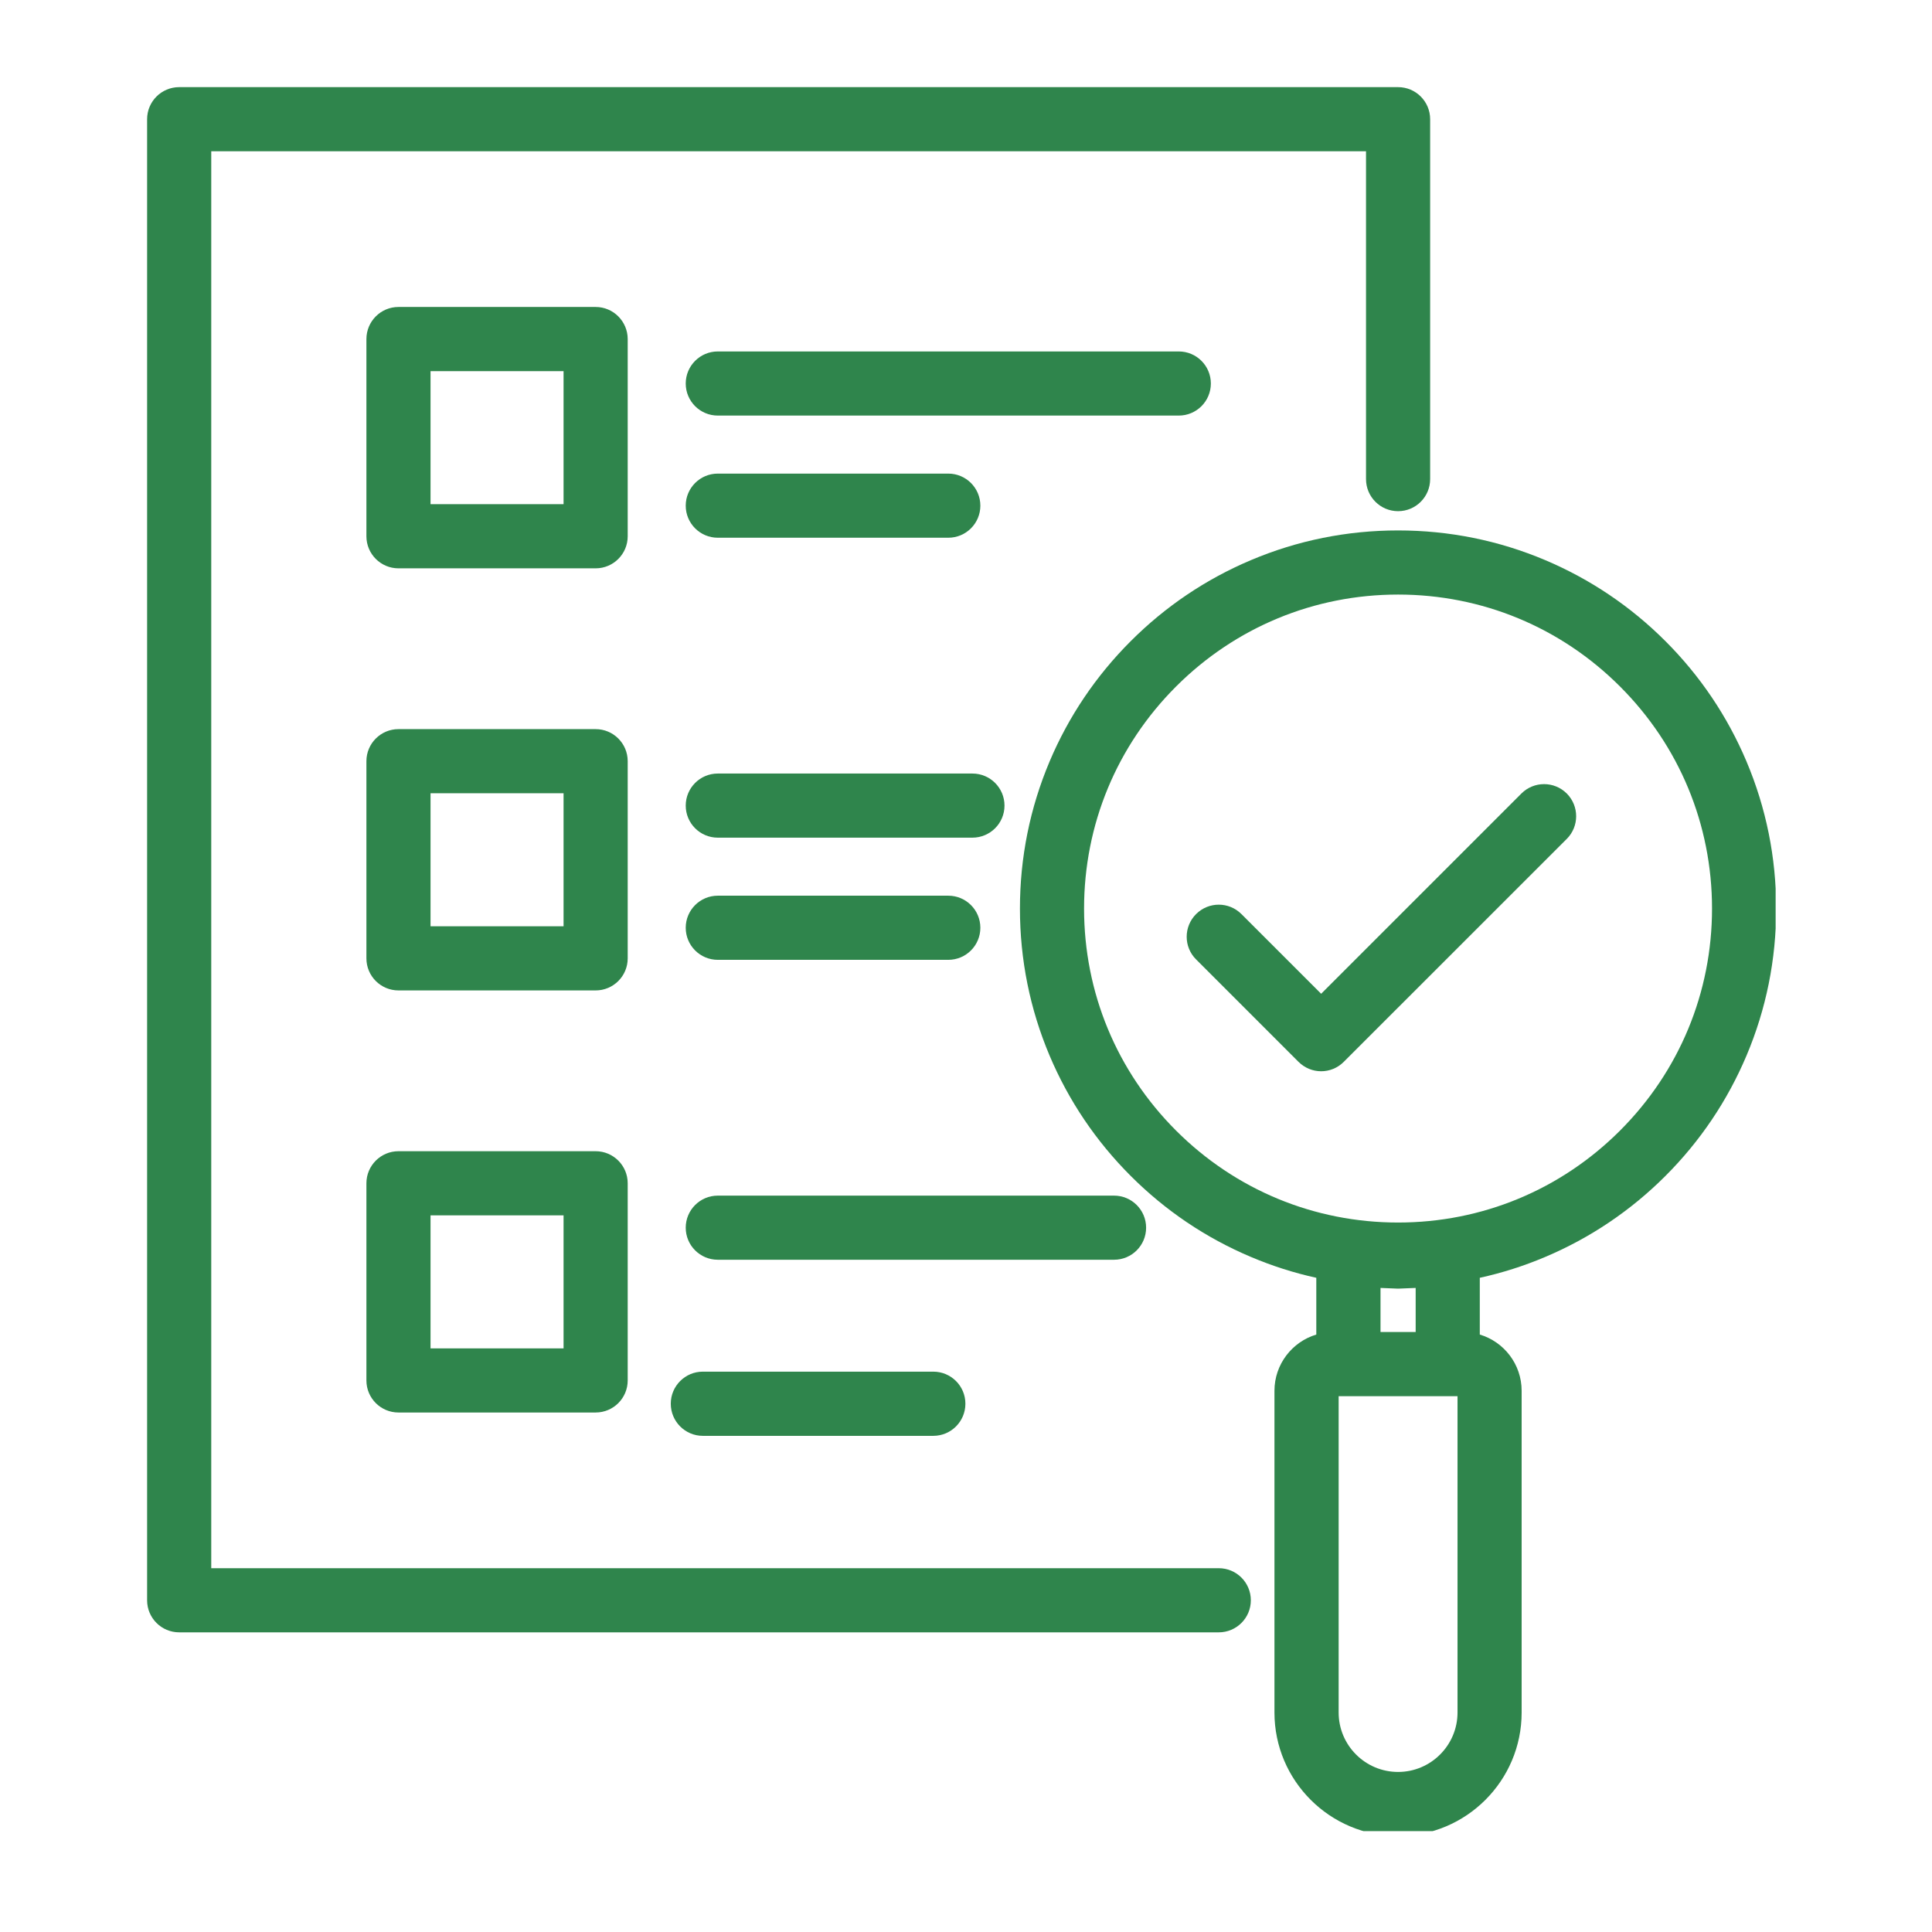 <svg xmlns="http://www.w3.org/2000/svg" xmlns:xlink="http://www.w3.org/1999/xlink" width="150" viewBox="0 0 112.5 112.5" height="150" preserveAspectRatio="xMidYMid meet"><defs><clipPath id="64ef99afc1"><path d="M 8.566 5.074 L 84 5.074 L 84 96 L 8.566 96 Z M 8.566 5.074 " clip-rule="nonzero"></path></clipPath><clipPath id="7dda68530f"><path d="M 59 30 L 103.395 30 L 103.395 106.625 L 59 106.625 Z M 59 30 " clip-rule="nonzero"></path></clipPath></defs><g clip-path="url(#64ef99afc1)"><path fill="#2f854c" d="M 70.969 91.316 L 12.301 91.316 L 12.301 8.809 L 79.543 8.809 L 79.543 27.898 C 79.543 28.93 80.379 29.766 81.41 29.766 C 82.441 29.766 83.277 28.93 83.277 27.898 L 83.277 6.941 C 83.277 5.91 82.441 5.074 81.41 5.074 L 10.434 5.074 C 9.402 5.074 8.566 5.91 8.566 6.941 L 8.566 93.184 C 8.566 94.215 9.402 95.051 10.434 95.051 L 70.969 95.051 C 72 95.051 72.836 94.215 72.836 93.184 C 72.836 92.152 72 91.316 70.969 91.316 Z M 70.969 91.316 " fill-opacity="1" fill-rule="nonzero"></path></g><path fill="#2f854c" d="M 36.551 19.746 C 36.551 18.715 35.715 17.875 34.684 17.875 L 23.203 17.875 C 22.172 17.875 21.336 18.711 21.336 19.746 L 21.336 31.227 C 21.336 32.258 22.172 33.094 23.203 33.094 L 34.684 33.094 C 35.715 33.094 36.551 32.258 36.551 31.227 Z M 32.816 29.359 L 25.07 29.359 L 25.07 21.613 L 32.816 21.613 Z M 32.816 29.359 " fill-opacity="1" fill-rule="nonzero"></path><path fill="#2f854c" d="M 70.508 22.332 C 70.508 21.301 69.672 20.465 68.641 20.465 L 41.797 20.465 C 40.766 20.465 39.93 21.301 39.93 22.332 C 39.93 23.363 40.766 24.199 41.797 24.199 L 68.641 24.199 C 69.672 24.199 70.508 23.363 70.508 22.332 Z M 70.508 22.332 " fill-opacity="1" fill-rule="nonzero"></path><path fill="#2f854c" d="M 41.797 31.312 L 55.219 31.312 C 56.25 31.312 57.086 30.477 57.086 29.445 C 57.086 28.414 56.25 27.578 55.219 27.578 L 41.797 27.578 C 40.766 27.578 39.93 28.414 39.93 29.445 C 39.93 30.477 40.766 31.312 41.797 31.312 Z M 41.797 31.312 " fill-opacity="1" fill-rule="nonzero"></path><path fill="#2f854c" d="M 36.551 44.324 C 36.551 43.293 35.715 42.457 34.684 42.457 L 23.203 42.457 C 22.172 42.457 21.336 43.293 21.336 44.324 L 21.336 55.805 C 21.336 56.836 22.172 57.672 23.203 57.672 L 34.684 57.672 C 35.715 57.672 36.551 56.836 36.551 55.805 Z M 32.816 53.938 L 25.07 53.938 L 25.07 46.191 L 32.816 46.191 Z M 32.816 53.938 " fill-opacity="1" fill-rule="nonzero"></path><path fill="#2f854c" d="M 56.625 45.043 L 41.797 45.043 C 40.766 45.043 39.93 45.879 39.93 46.91 C 39.93 47.941 40.766 48.777 41.797 48.777 L 56.621 48.777 C 57.656 48.777 58.492 47.941 58.492 46.91 C 58.492 45.879 57.656 45.043 56.625 45.043 Z M 56.625 45.043 " fill-opacity="1" fill-rule="nonzero"></path><path fill="#2f854c" d="M 41.797 55.891 L 55.219 55.891 C 56.25 55.891 57.086 55.055 57.086 54.023 C 57.086 52.992 56.25 52.156 55.219 52.156 L 41.797 52.156 C 40.766 52.156 39.93 52.992 39.93 54.023 C 39.93 55.055 40.766 55.891 41.797 55.891 Z M 41.797 55.891 " fill-opacity="1" fill-rule="nonzero"></path><path fill="#2f854c" d="M 34.684 67.035 L 23.203 67.035 C 22.172 67.035 21.336 67.871 21.336 68.902 L 21.336 80.383 C 21.336 81.414 22.172 82.25 23.203 82.25 L 34.684 82.25 C 35.715 82.25 36.551 81.414 36.551 80.383 L 36.551 68.902 C 36.551 67.871 35.715 67.035 34.684 67.035 Z M 32.816 78.516 L 25.07 78.516 L 25.07 70.77 L 32.816 70.77 Z M 32.816 78.516 " fill-opacity="1" fill-rule="nonzero"></path><path fill="#2f854c" d="M 66.738 71.488 C 66.738 70.457 65.902 69.621 64.871 69.621 L 41.797 69.621 C 40.766 69.621 39.93 70.457 39.93 71.488 C 39.93 72.52 40.766 73.355 41.797 73.355 L 64.871 73.355 C 65.902 73.355 66.738 72.52 66.738 71.488 Z M 66.738 71.488 " fill-opacity="1" fill-rule="nonzero"></path><path fill="#2f854c" d="M 40.926 79.871 C 39.895 79.871 39.059 80.707 39.059 81.738 C 39.059 82.77 39.895 83.609 40.926 83.609 L 54.344 83.609 C 55.379 83.609 56.215 82.773 56.215 81.738 C 56.215 80.707 55.379 79.871 54.344 79.871 Z M 40.926 79.871 " fill-opacity="1" fill-rule="nonzero"></path><g clip-path="url(#7dda68530f)"><path fill="#2f854c" d="M 101.695 44.332 C 100.586 41.711 99 39.355 96.98 37.336 C 94.957 35.312 92.602 33.727 89.98 32.617 C 87.266 31.469 84.383 30.887 81.41 30.887 C 78.438 30.887 75.555 31.469 72.84 32.617 C 70.215 33.727 67.863 35.312 65.84 37.336 C 63.82 39.355 62.23 41.711 61.121 44.332 C 59.973 47.051 59.391 49.934 59.391 52.906 C 59.391 55.875 59.973 58.762 61.121 61.477 C 62.23 64.098 63.82 66.453 65.84 68.473 C 67.863 70.496 70.215 72.082 72.84 73.191 C 74.078 73.715 75.348 74.121 76.648 74.406 L 76.648 77.711 C 75.242 78.133 74.211 79.441 74.211 80.988 L 74.211 99.719 C 74.211 103.688 77.441 106.914 81.41 106.914 C 85.379 106.914 88.605 103.688 88.605 99.719 L 88.605 80.988 C 88.605 79.441 87.578 78.133 86.168 77.711 L 86.168 74.406 C 87.469 74.121 88.742 73.715 89.98 73.191 C 92.602 72.082 94.957 70.496 96.98 68.473 C 99 66.453 100.586 64.098 101.695 61.477 C 102.844 58.762 103.426 55.875 103.426 52.906 C 103.426 49.934 102.844 47.051 101.695 44.332 Z M 82.434 77.562 L 80.387 77.562 L 80.387 74.996 L 81.336 75.035 C 81.383 75.039 81.434 75.039 81.484 75.035 L 82.434 74.996 Z M 84.871 99.719 C 84.871 101.629 83.316 103.18 81.41 103.18 C 79.5 103.18 77.949 101.629 77.949 99.719 L 77.949 81.301 L 84.871 81.301 Z M 94.336 65.832 C 90.883 69.285 86.293 71.188 81.41 71.188 C 76.527 71.188 71.934 69.285 68.48 65.832 C 65.027 62.379 63.125 57.789 63.125 52.906 C 63.125 48.02 65.027 43.43 68.48 39.977 C 71.934 36.523 76.527 34.621 81.41 34.621 C 86.293 34.621 90.883 36.523 94.336 39.977 C 97.789 43.43 99.691 48.02 99.691 52.906 C 99.691 57.789 97.789 62.379 94.336 65.832 Z M 94.336 65.832 " fill-opacity="1" fill-rule="nonzero"></path></g><path fill="#2f854c" d="M 88.59 46.207 L 76.93 57.867 L 72.289 53.227 C 71.559 52.496 70.379 52.496 69.648 53.227 C 68.918 53.957 68.918 55.141 69.648 55.867 L 75.609 61.828 C 75.977 62.195 76.453 62.379 76.93 62.379 C 77.41 62.379 77.887 62.195 78.25 61.828 L 91.234 48.848 C 91.961 48.121 91.961 46.938 91.234 46.207 C 90.504 45.477 89.32 45.477 88.59 46.207 Z M 88.59 46.207 " fill-opacity="1" fill-rule="nonzero"></path></svg>